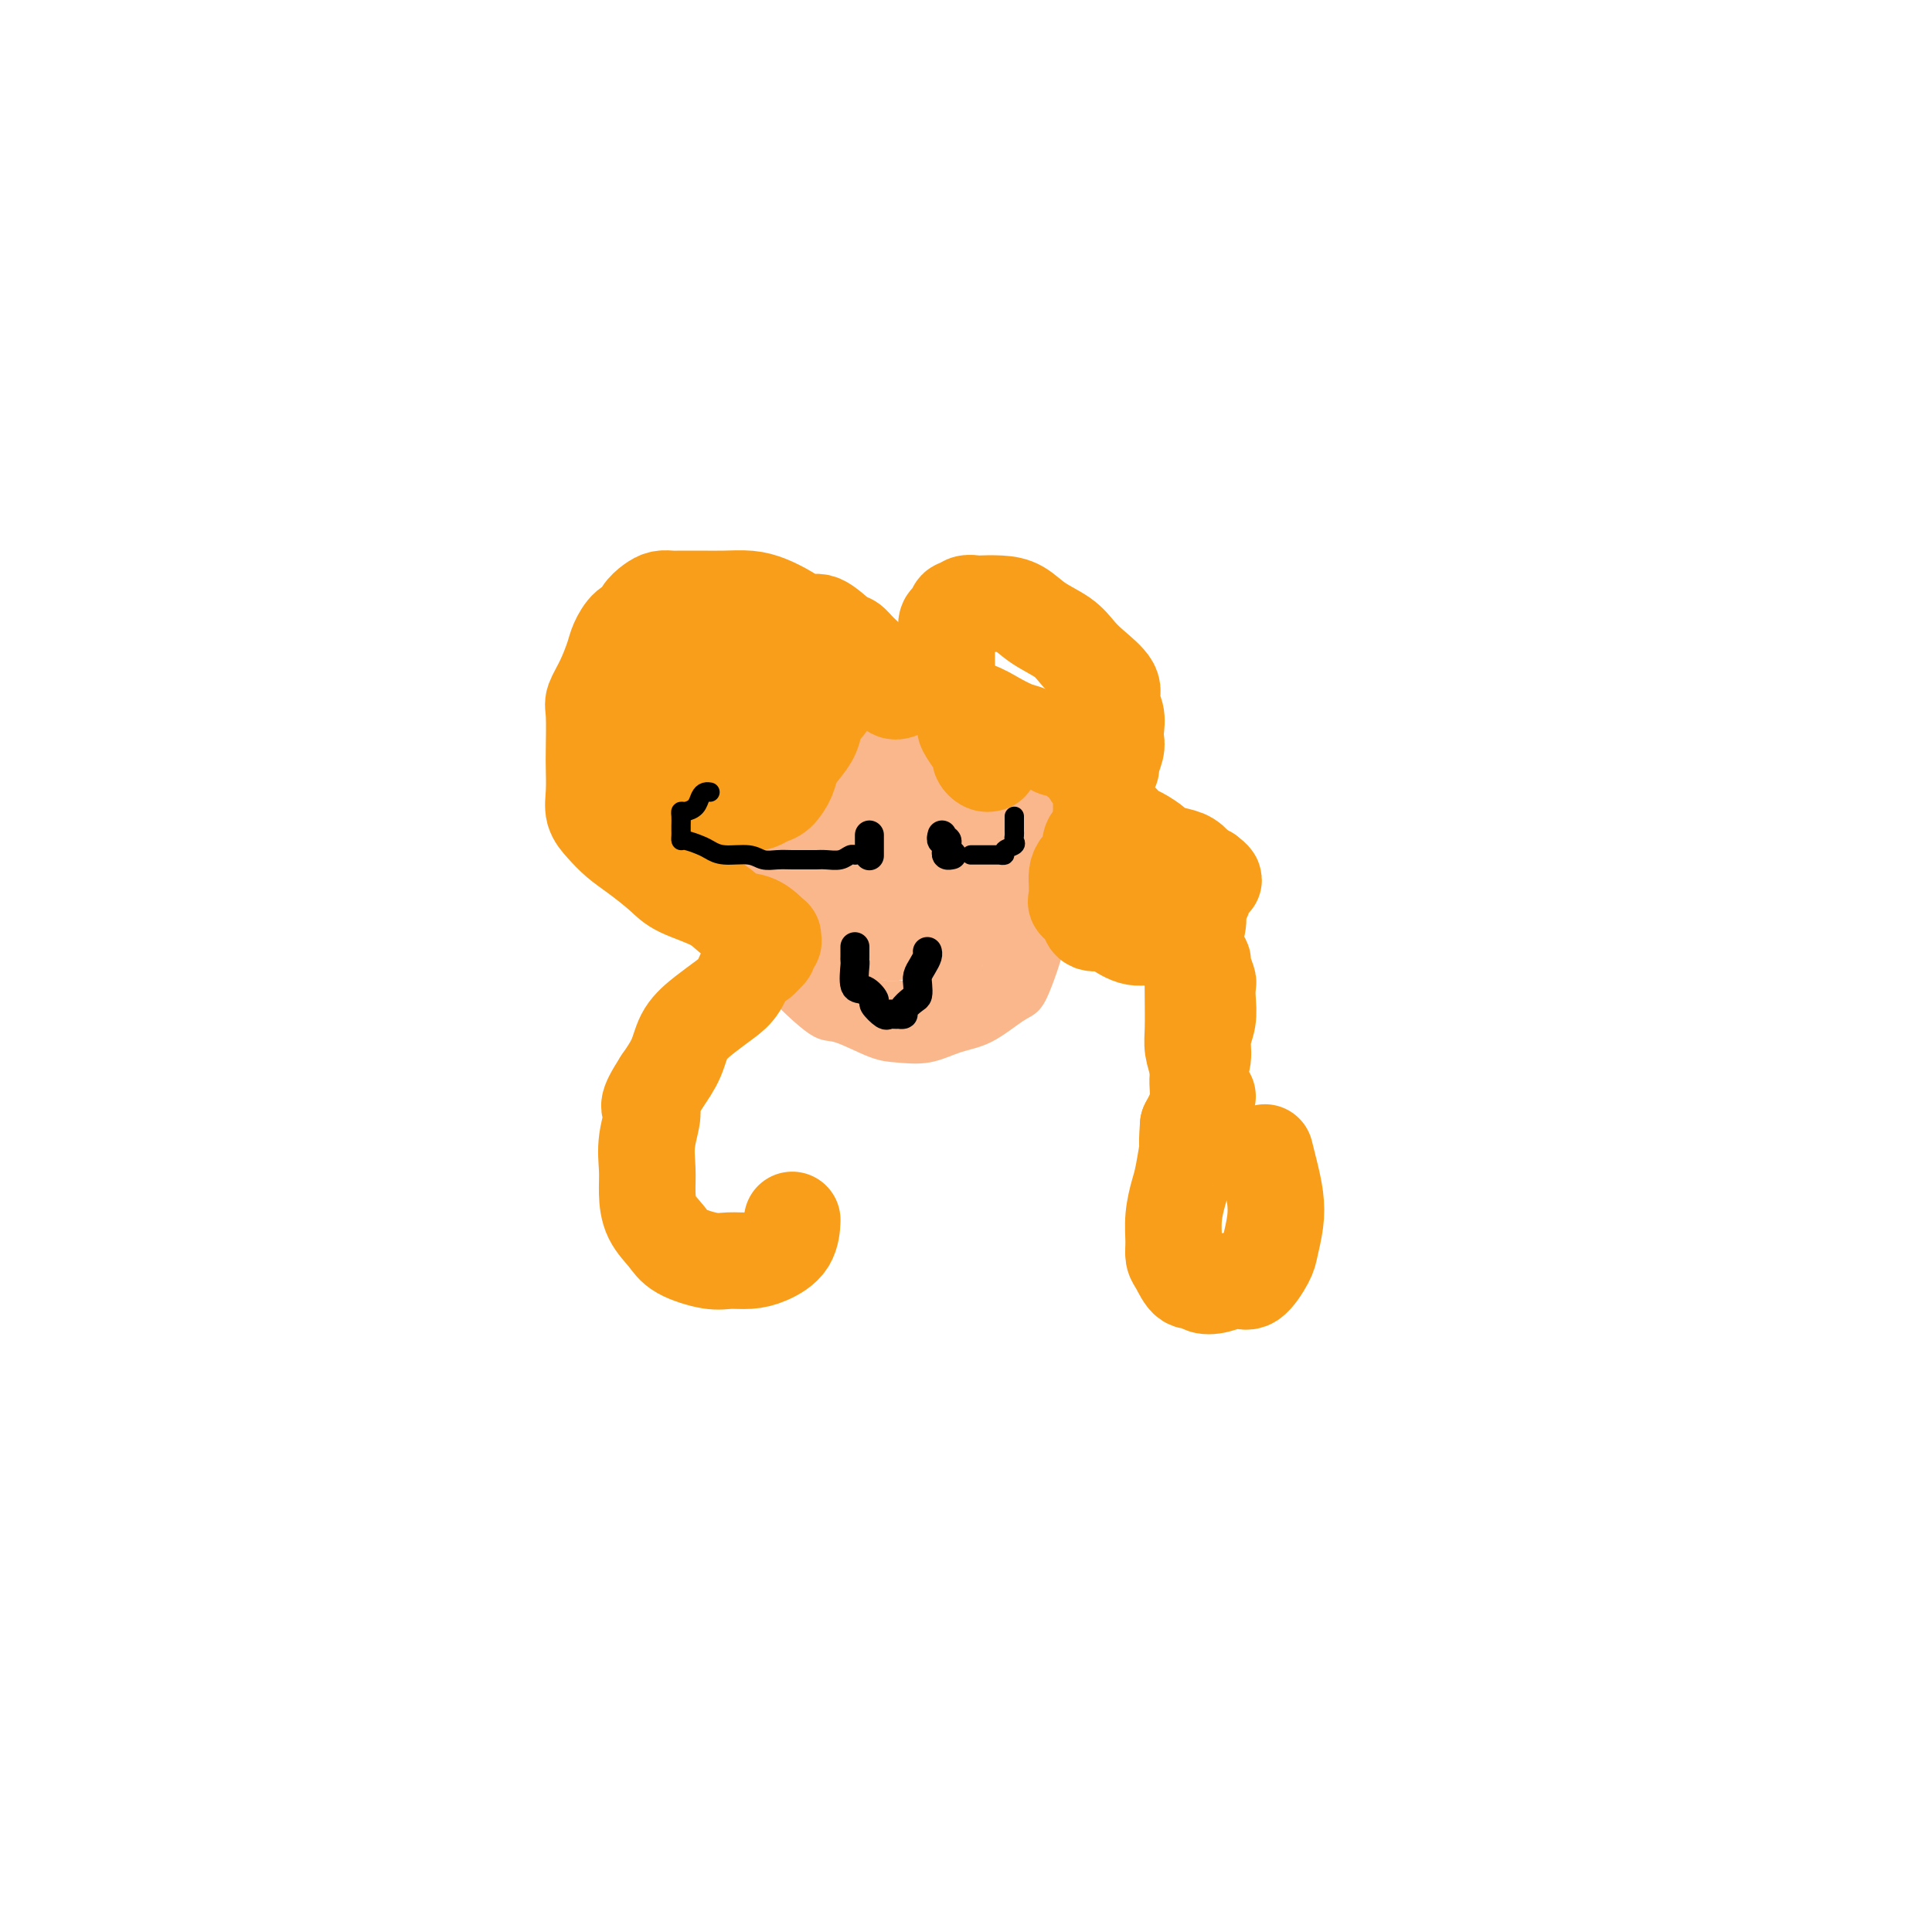 <svg viewBox='0 0 400 400' version='1.1' xmlns='http://www.w3.org/2000/svg' xmlns:xlink='http://www.w3.org/1999/xlink'><g fill='none' stroke='#FBB78C' stroke-width='6' stroke-linecap='round' stroke-linejoin='round'><path d='M172,142c0.110,-0.088 0.219,-0.175 0,0c-0.219,0.175 -0.767,0.613 -1,1c-0.233,0.387 -0.152,0.722 0,1c0.152,0.278 0.375,0.500 0,1c-0.375,0.500 -1.347,1.278 -2,2c-0.653,0.722 -0.986,1.389 -1,2c-0.014,0.611 0.292,1.166 0,2c-0.292,0.834 -1.181,1.947 -2,3c-0.819,1.053 -1.567,2.047 -2,3c-0.433,0.953 -0.549,1.865 -1,3c-0.451,1.135 -1.235,2.493 -2,4c-0.765,1.507 -1.511,3.162 -2,5c-0.489,1.838 -0.721,3.858 -1,5c-0.279,1.142 -0.605,1.408 -1,3c-0.395,1.592 -0.857,4.512 -1,7c-0.143,2.488 0.035,4.545 0,6c-0.035,1.455 -0.284,2.310 0,4c0.284,1.690 1.101,4.215 2,6c0.899,1.785 1.882,2.828 3,4c1.118,1.172 2.373,2.471 4,4c1.627,1.529 3.627,3.287 5,4c1.373,0.713 2.119,0.381 4,1c1.881,0.619 4.896,2.190 7,3c2.104,0.810 3.298,0.858 5,1c1.702,0.142 3.912,0.377 6,0c2.088,-0.377 4.054,-1.365 6,-2c1.946,-0.635 3.873,-0.917 6,-2c2.127,-1.083 4.455,-2.969 6,-4c1.545,-1.031 2.309,-1.208 3,-2c0.691,-0.792 1.309,-2.199 2,-4c0.691,-1.801 1.454,-3.997 2,-6c0.546,-2.003 0.876,-3.813 1,-6c0.124,-2.187 0.044,-4.750 0,-7c-0.044,-2.250 -0.052,-4.188 0,-6c0.052,-1.812 0.165,-3.498 0,-5c-0.165,-1.502 -0.607,-2.818 -1,-5c-0.393,-2.182 -0.738,-5.228 -1,-7c-0.262,-1.772 -0.440,-2.271 -1,-3c-0.560,-0.729 -1.501,-1.690 -2,-3c-0.499,-1.310 -0.558,-2.970 -1,-4c-0.442,-1.030 -1.269,-1.429 -2,-2c-0.731,-0.571 -1.366,-1.315 -2,-2c-0.634,-0.685 -1.267,-1.312 -2,-2c-0.733,-0.688 -1.567,-1.438 -3,-2c-1.433,-0.562 -3.466,-0.935 -5,-1c-1.534,-0.065 -2.569,0.180 -4,0c-1.431,-0.180 -3.257,-0.785 -5,-1c-1.743,-0.215 -3.402,-0.042 -5,0c-1.598,0.042 -3.134,-0.049 -5,0c-1.866,0.049 -4.063,0.236 -6,1c-1.937,0.764 -3.616,2.103 -5,3c-1.384,0.897 -2.473,1.351 -4,2c-1.527,0.649 -3.491,1.491 -5,3c-1.509,1.509 -2.563,3.684 -3,5c-0.437,1.316 -0.258,1.771 -1,3c-0.742,1.229 -2.406,3.230 -3,5c-0.594,1.770 -0.118,3.309 0,5c0.118,1.691 -0.123,3.533 0,5c0.123,1.467 0.610,2.558 1,4c0.390,1.442 0.682,3.234 2,5c1.318,1.766 3.662,3.504 6,5c2.338,1.496 4.669,2.748 7,4'/><path d='M168,191c3.413,1.756 5.444,1.648 8,2c2.556,0.352 5.636,1.166 8,2c2.364,0.834 4.013,1.689 6,2c1.987,0.311 4.314,0.077 6,0c1.686,-0.077 2.732,0.002 4,0c1.268,-0.002 2.759,-0.084 4,0c1.241,0.084 2.231,0.336 3,0c0.769,-0.336 1.316,-1.259 2,-2c0.684,-0.741 1.504,-1.300 2,-2c0.496,-0.700 0.669,-1.540 1,-3c0.331,-1.460 0.822,-3.540 1,-5c0.178,-1.460 0.045,-2.300 0,-4c-0.045,-1.700 -0.001,-4.259 0,-6c0.001,-1.741 -0.040,-2.665 0,-4c0.040,-1.335 0.161,-3.083 0,-5c-0.161,-1.917 -0.602,-4.005 -1,-6c-0.398,-1.995 -0.751,-3.897 -1,-5c-0.249,-1.103 -0.393,-1.406 -1,-2c-0.607,-0.594 -1.676,-1.479 -2,-2c-0.324,-0.521 0.097,-0.676 0,-1c-0.097,-0.324 -0.714,-0.815 -1,-1c-0.286,-0.185 -0.243,-0.063 -1,0c-0.757,0.063 -2.316,0.066 -3,0c-0.684,-0.066 -0.493,-0.201 -1,0c-0.507,0.201 -1.712,0.739 -3,1c-1.288,0.261 -2.658,0.246 -4,1c-1.342,0.754 -2.656,2.279 -4,4c-1.344,1.721 -2.717,3.639 -4,5c-1.283,1.361 -2.476,2.165 -4,4c-1.524,1.835 -3.378,4.699 -5,7c-1.622,2.301 -3.011,4.037 -4,6c-0.989,1.963 -1.579,4.151 -2,6c-0.421,1.849 -0.672,3.357 -1,5c-0.328,1.643 -0.732,3.420 -1,5c-0.268,1.580 -0.400,2.963 0,4c0.400,1.037 1.334,1.728 2,3c0.666,1.272 1.066,3.127 2,4c0.934,0.873 2.403,0.765 4,1c1.597,0.235 3.323,0.812 5,1c1.677,0.188 3.304,-0.013 5,0c1.696,0.013 3.460,0.240 5,0c1.540,-0.240 2.857,-0.946 4,-2c1.143,-1.054 2.114,-2.455 3,-4c0.886,-1.545 1.689,-3.232 3,-5c1.311,-1.768 3.131,-3.617 4,-6c0.869,-2.383 0.788,-5.302 1,-8c0.212,-2.698 0.717,-5.177 1,-8c0.283,-2.823 0.345,-5.992 0,-9c-0.345,-3.008 -1.098,-5.856 -2,-8c-0.902,-2.144 -1.952,-3.583 -3,-5c-1.048,-1.417 -2.092,-2.812 -3,-4c-0.908,-1.188 -1.678,-2.170 -3,-3c-1.322,-0.830 -3.195,-1.507 -5,-2c-1.805,-0.493 -3.541,-0.803 -5,-1c-1.459,-0.197 -2.641,-0.282 -4,0c-1.359,0.282 -2.896,0.931 -4,1c-1.104,0.069 -1.774,-0.443 -3,0c-1.226,0.443 -3.009,1.840 -4,3c-0.991,1.160 -1.190,2.081 -2,3c-0.810,0.919 -2.231,1.834 -3,3c-0.769,1.166 -0.884,2.583 -1,4'/><path d='M167,155c-2.165,3.072 -2.577,4.252 -3,6c-0.423,1.748 -0.858,4.063 -1,6c-0.142,1.937 0.008,3.494 0,5c-0.008,1.506 -0.175,2.959 0,5c0.175,2.041 0.692,4.669 1,7c0.308,2.331 0.406,4.366 1,6c0.594,1.634 1.685,2.868 3,4c1.315,1.132 2.855,2.161 4,3c1.145,0.839 1.896,1.489 3,2c1.104,0.511 2.559,0.885 4,1c1.441,0.115 2.866,-0.028 4,0c1.134,0.028 1.978,0.229 3,0c1.022,-0.229 2.221,-0.886 3,-2c0.779,-1.114 1.137,-2.684 2,-4c0.863,-1.316 2.233,-2.380 3,-4c0.767,-1.620 0.933,-3.798 1,-6c0.067,-2.202 0.034,-4.428 0,-7c-0.034,-2.572 -0.069,-5.489 0,-8c0.069,-2.511 0.244,-4.616 0,-7c-0.244,-2.384 -0.905,-5.045 -1,-7c-0.095,-1.955 0.377,-3.203 0,-4c-0.377,-0.797 -1.604,-1.145 -2,-1c-0.396,0.145 0.037,0.781 0,1c-0.037,0.219 -0.546,0.020 -1,0c-0.454,-0.020 -0.854,0.139 -1,1c-0.146,0.861 -0.039,2.424 0,3c0.039,0.576 0.011,0.165 0,0c-0.011,-0.165 -0.006,-0.082 0,0'/></g>
<g fill='none' stroke='#FBB78C' stroke-width='12' stroke-linecap='round' stroke-linejoin='round'><path d='M177,160c-0.035,0.105 -0.071,0.210 0,0c0.071,-0.210 0.248,-0.734 0,-1c-0.248,-0.266 -0.922,-0.274 -2,0c-1.078,0.274 -2.562,0.829 -3,1c-0.438,0.171 0.170,-0.041 0,0c-0.170,0.041 -1.117,0.334 -2,1c-0.883,0.666 -1.702,1.703 -2,3c-0.298,1.297 -0.073,2.853 0,4c0.073,1.147 -0.004,1.884 0,3c0.004,1.116 0.090,2.610 0,4c-0.090,1.390 -0.357,2.676 0,4c0.357,1.324 1.339,2.687 2,4c0.661,1.313 1.001,2.575 2,4c0.999,1.425 2.656,3.012 4,4c1.344,0.988 2.376,1.377 4,2c1.624,0.623 3.839,1.481 5,2c1.161,0.519 1.267,0.698 2,1c0.733,0.302 2.091,0.728 3,1c0.909,0.272 1.367,0.390 2,0c0.633,-0.390 1.441,-1.289 2,-2c0.559,-0.711 0.868,-1.234 1,-2c0.132,-0.766 0.088,-1.775 0,-3c-0.088,-1.225 -0.220,-2.665 0,-4c0.220,-1.335 0.792,-2.565 1,-4c0.208,-1.435 0.053,-3.074 0,-5c-0.053,-1.926 -0.003,-4.140 0,-6c0.003,-1.860 -0.041,-3.366 0,-5c0.041,-1.634 0.166,-3.394 0,-5c-0.166,-1.606 -0.622,-3.057 -1,-4c-0.378,-0.943 -0.677,-1.379 -1,-2c-0.323,-0.621 -0.670,-1.427 -1,-2c-0.330,-0.573 -0.644,-0.913 -1,-1c-0.356,-0.087 -0.753,0.079 -1,0c-0.247,-0.079 -0.345,-0.402 -1,0c-0.655,0.402 -1.867,1.531 -3,2c-1.133,0.469 -2.187,0.280 -3,1c-0.813,0.720 -1.386,2.350 -3,4c-1.614,1.650 -4.268,3.319 -6,5c-1.732,1.681 -2.542,3.375 -4,5c-1.458,1.625 -3.562,3.181 -5,5c-1.438,1.819 -2.208,3.901 -3,6c-0.792,2.099 -1.604,4.213 -2,6c-0.396,1.787 -0.376,3.245 0,5c0.376,1.755 1.109,3.805 2,6c0.891,2.195 1.940,4.535 3,6c1.060,1.465 2.131,2.055 4,3c1.869,0.945 4.536,2.244 7,3c2.464,0.756 4.724,0.970 7,1c2.276,0.030 4.566,-0.124 7,0c2.434,0.124 5.010,0.527 7,0c1.990,-0.527 3.395,-1.982 5,-3c1.605,-1.018 3.412,-1.598 5,-3c1.588,-1.402 2.957,-3.626 4,-6c1.043,-2.374 1.759,-4.898 2,-7c0.241,-2.102 0.007,-3.780 0,-6c-0.007,-2.220 0.214,-4.980 0,-8c-0.214,-3.020 -0.861,-6.301 -2,-9c-1.139,-2.699 -2.769,-4.816 -4,-7c-1.231,-2.184 -2.062,-4.434 -3,-6c-0.938,-1.566 -1.982,-2.447 -3,-3c-1.018,-0.553 -2.009,-0.776 -3,-1'/><path d='M199,151c-2.133,-2.637 -0.964,-0.730 -1,0c-0.036,0.730 -1.276,0.282 -2,0c-0.724,-0.282 -0.931,-0.397 -1,0c-0.069,0.397 0.002,1.306 -1,2c-1.002,0.694 -3.075,1.174 -4,2c-0.925,0.826 -0.702,1.997 -1,3c-0.298,1.003 -1.117,1.839 -2,3c-0.883,1.161 -1.830,2.646 -3,4c-1.170,1.354 -2.563,2.577 -3,4c-0.437,1.423 0.083,3.046 0,5c-0.083,1.954 -0.768,4.239 -1,6c-0.232,1.761 -0.011,2.998 0,4c0.011,1.002 -0.189,1.771 0,3c0.189,1.229 0.767,2.920 1,4c0.233,1.080 0.120,1.549 1,2c0.880,0.451 2.752,0.884 4,1c1.248,0.116 1.872,-0.086 3,0c1.128,0.086 2.760,0.458 4,0c1.240,-0.458 2.086,-1.747 3,-3c0.914,-1.253 1.895,-2.469 3,-4c1.105,-1.531 2.336,-3.376 3,-5c0.664,-1.624 0.763,-3.026 1,-5c0.237,-1.974 0.611,-4.521 1,-7c0.389,-2.479 0.792,-4.891 1,-7c0.208,-2.109 0.222,-3.914 0,-6c-0.222,-2.086 -0.681,-4.454 -1,-6c-0.319,-1.546 -0.498,-2.271 -1,-3c-0.502,-0.729 -1.328,-1.464 -2,-2c-0.672,-0.536 -1.192,-0.874 -2,-1c-0.808,-0.126 -1.906,-0.042 -3,0c-1.094,0.042 -2.184,0.041 -3,0c-0.816,-0.041 -1.359,-0.121 -3,0c-1.641,0.121 -4.382,0.443 -6,1c-1.618,0.557 -2.114,1.348 -3,2c-0.886,0.652 -2.160,1.164 -4,2c-1.840,0.836 -4.244,1.997 -6,3c-1.756,1.003 -2.865,1.846 -4,3c-1.135,1.154 -2.296,2.617 -3,4c-0.704,1.383 -0.952,2.687 -1,4c-0.048,1.313 0.102,2.634 0,4c-0.102,1.366 -0.456,2.776 0,4c0.456,1.224 1.723,2.262 3,3c1.277,0.738 2.564,1.176 4,2c1.436,0.824 3.023,2.033 5,3c1.977,0.967 4.346,1.692 7,2c2.654,0.308 5.593,0.201 8,0c2.407,-0.201 4.281,-0.495 6,-1c1.719,-0.505 3.283,-1.222 5,-2c1.717,-0.778 3.586,-1.618 5,-3c1.414,-1.382 2.371,-3.307 3,-5c0.629,-1.693 0.929,-3.153 1,-5c0.071,-1.847 -0.087,-4.081 0,-6c0.087,-1.919 0.418,-3.523 0,-5c-0.418,-1.477 -1.586,-2.826 -2,-4c-0.414,-1.174 -0.075,-2.173 -1,-3c-0.925,-0.827 -3.115,-1.483 -4,-2c-0.885,-0.517 -0.467,-0.895 -1,-1c-0.533,-0.105 -2.019,0.065 -3,0c-0.981,-0.065 -1.456,-0.364 -2,0c-0.544,0.364 -1.155,1.390 -2,2c-0.845,0.610 -1.922,0.805 -3,1'/><path d='M192,148c-2.058,0.793 -1.703,1.775 -2,3c-0.297,1.225 -1.246,2.694 -2,4c-0.754,1.306 -1.312,2.450 -2,4c-0.688,1.550 -1.505,3.507 -2,5c-0.495,1.493 -0.666,2.521 -1,4c-0.334,1.479 -0.830,3.408 -1,5c-0.170,1.592 -0.016,2.847 0,4c0.016,1.153 -0.108,2.204 0,3c0.108,0.796 0.446,1.338 1,2c0.554,0.662 1.322,1.443 2,2c0.678,0.557 1.266,0.890 2,1c0.734,0.110 1.616,-0.004 2,0c0.384,0.004 0.271,0.125 1,0c0.729,-0.125 2.300,-0.497 3,-1c0.700,-0.503 0.528,-1.135 1,-2c0.472,-0.865 1.588,-1.961 2,-3c0.412,-1.039 0.119,-2.021 0,-3c-0.119,-0.979 -0.065,-1.954 0,-3c0.065,-1.046 0.142,-2.161 0,-3c-0.142,-0.839 -0.502,-1.401 -1,-2c-0.498,-0.599 -1.134,-1.235 -2,-2c-0.866,-0.765 -1.961,-1.659 -3,-2c-1.039,-0.341 -2.023,-0.131 -3,0c-0.977,0.131 -1.946,0.181 -3,0c-1.054,-0.181 -2.191,-0.594 -3,0c-0.809,0.594 -1.288,2.194 -2,3c-0.712,0.806 -1.655,0.816 -2,1c-0.345,0.184 -0.092,0.540 0,1c0.092,0.460 0.025,1.022 0,1c-0.025,-0.022 -0.006,-0.628 0,-1c0.006,-0.372 -0.001,-0.509 0,-1c0.001,-0.491 0.012,-1.336 0,-2c-0.012,-0.664 -0.045,-1.148 0,-2c0.045,-0.852 0.170,-2.071 0,-3c-0.170,-0.929 -0.634,-1.566 -1,-2c-0.366,-0.434 -0.633,-0.663 -1,-1c-0.367,-0.337 -0.833,-0.782 -1,-1c-0.167,-0.218 -0.035,-0.210 0,0c0.035,0.210 -0.028,0.621 0,1c0.028,0.379 0.147,0.727 0,1c-0.147,0.273 -0.561,0.472 -1,1c-0.439,0.528 -0.903,1.386 -1,2c-0.097,0.614 0.173,0.983 0,2c-0.173,1.017 -0.790,2.681 -1,4c-0.210,1.319 -0.011,2.293 0,3c0.011,0.707 -0.164,1.145 0,2c0.164,0.855 0.666,2.126 1,3c0.334,0.874 0.498,1.352 1,2c0.502,0.648 1.341,1.465 2,2c0.659,0.535 1.137,0.786 2,1c0.863,0.214 2.113,0.389 3,0c0.887,-0.389 1.413,-1.341 2,-2c0.587,-0.659 1.235,-1.023 2,-2c0.765,-0.977 1.647,-2.565 2,-4c0.353,-1.435 0.176,-2.718 0,-4'/><path d='M186,169c0.898,-2.864 0.142,-4.025 0,-5c-0.142,-0.975 0.329,-1.764 0,-3c-0.329,-1.236 -1.459,-2.919 -2,-4c-0.541,-1.081 -0.492,-1.560 -1,-2c-0.508,-0.440 -1.574,-0.840 -2,-1c-0.426,-0.160 -0.213,-0.080 0,0'/></g>
<g fill='none' stroke='#F99E1B' stroke-width='20' stroke-linecap='round' stroke-linejoin='round'><path d='M186,143c-0.322,0.098 -0.644,0.197 -1,0c-0.356,-0.197 -0.746,-0.689 -1,-1c-0.254,-0.311 -0.372,-0.441 -1,-1c-0.628,-0.559 -1.766,-1.548 -2,-2c-0.234,-0.452 0.436,-0.367 0,-1c-0.436,-0.633 -1.978,-1.982 -3,-3c-1.022,-1.018 -1.526,-1.704 -2,-2c-0.474,-0.296 -0.920,-0.201 -2,-1c-1.080,-0.799 -2.794,-2.491 -4,-3c-1.206,-0.509 -1.903,0.165 -3,0c-1.097,-0.165 -2.593,-1.169 -4,-2c-1.407,-0.831 -2.727,-1.491 -4,-2c-1.273,-0.509 -2.501,-0.868 -4,-1c-1.499,-0.132 -3.269,-0.036 -5,0c-1.731,0.036 -3.422,0.012 -5,0c-1.578,-0.012 -3.043,-0.012 -4,0c-0.957,0.012 -1.408,0.035 -2,0c-0.592,-0.035 -1.327,-0.127 -2,0c-0.673,0.127 -1.283,0.474 -2,1c-0.717,0.526 -1.539,1.230 -2,2c-0.461,0.770 -0.560,1.605 -1,2c-0.440,0.395 -1.222,0.350 -2,1c-0.778,0.650 -1.553,1.993 -2,3c-0.447,1.007 -0.564,1.677 -1,3c-0.436,1.323 -1.189,3.300 -2,5c-0.811,1.700 -1.681,3.122 -2,4c-0.319,0.878 -0.087,1.211 0,3c0.087,1.789 0.029,5.034 0,7c-0.029,1.966 -0.027,2.651 0,4c0.027,1.349 0.081,3.360 0,5c-0.081,1.640 -0.296,2.907 0,4c0.296,1.093 1.104,2.011 2,3c0.896,0.989 1.881,2.049 3,3c1.119,0.951 2.371,1.793 4,3c1.629,1.207 3.636,2.781 5,4c1.364,1.219 2.085,2.084 4,3c1.915,0.916 5.025,1.881 7,3c1.975,1.119 2.817,2.390 4,3c1.183,0.610 2.709,0.560 4,1c1.291,0.440 2.347,1.370 3,2c0.653,0.630 0.903,0.962 1,1c0.097,0.038 0.042,-0.216 0,0c-0.042,0.216 -0.070,0.902 0,1c0.070,0.098 0.237,-0.394 0,0c-0.237,0.394 -0.878,1.673 -1,2c-0.122,0.327 0.274,-0.299 0,0c-0.274,0.299 -1.220,1.525 -2,2c-0.780,0.475 -1.396,0.201 -2,1c-0.604,0.799 -1.197,2.670 -2,4c-0.803,1.330 -1.817,2.119 -3,3c-1.183,0.881 -2.533,1.855 -4,3c-1.467,1.145 -3.049,2.462 -4,4c-0.951,1.538 -1.272,3.297 -2,5c-0.728,1.703 -1.864,3.352 -3,5'/><path d='M137,224c-3.795,5.871 -2.284,5.049 -2,6c0.284,0.951 -0.660,3.675 -1,6c-0.340,2.325 -0.075,4.250 0,6c0.075,1.750 -0.041,3.324 0,5c0.041,1.676 0.240,3.454 1,5c0.760,1.546 2.083,2.860 3,4c0.917,1.140 1.430,2.108 3,3c1.570,0.892 4.196,1.710 6,2c1.804,0.290 2.785,0.053 4,0c1.215,-0.053 2.665,0.080 4,0c1.335,-0.080 2.554,-0.372 4,-1c1.446,-0.628 3.120,-1.592 4,-3c0.880,-1.408 0.966,-3.259 1,-4c0.034,-0.741 0.017,-0.370 0,0'/><path d='M161,145c0.071,0.058 0.143,0.116 0,0c-0.143,-0.116 -0.499,-0.408 -1,0c-0.501,0.408 -1.145,1.514 -2,2c-0.855,0.486 -1.921,0.353 -3,1c-1.079,0.647 -2.173,2.074 -3,3c-0.827,0.926 -1.388,1.351 -2,2c-0.612,0.649 -1.274,1.523 -2,2c-0.726,0.477 -1.516,0.559 -2,1c-0.484,0.441 -0.662,1.243 -1,2c-0.338,0.757 -0.837,1.471 -1,2c-0.163,0.529 0.011,0.874 0,1c-0.011,0.126 -0.206,0.034 0,0c0.206,-0.034 0.815,-0.009 1,0c0.185,0.009 -0.053,0.003 0,0c0.053,-0.003 0.397,-0.002 1,0c0.603,0.002 1.466,0.006 2,0c0.534,-0.006 0.741,-0.023 1,0c0.259,0.023 0.571,0.087 1,0c0.429,-0.087 0.976,-0.326 2,-1c1.024,-0.674 2.524,-1.782 3,-3c0.476,-1.218 -0.072,-2.545 0,-4c0.072,-1.455 0.766,-3.036 1,-5c0.234,-1.964 0.009,-4.310 0,-6c-0.009,-1.690 0.197,-2.723 0,-4c-0.197,-1.277 -0.797,-2.797 -1,-4c-0.203,-1.203 -0.009,-2.088 0,-3c0.009,-0.912 -0.167,-1.851 -1,-3c-0.833,-1.149 -2.322,-2.507 -3,-3c-0.678,-0.493 -0.546,-0.122 -1,0c-0.454,0.122 -1.493,-0.004 -2,0c-0.507,0.004 -0.483,0.139 -1,0c-0.517,-0.139 -1.575,-0.552 -2,0c-0.425,0.552 -0.215,2.069 -1,3c-0.785,0.931 -2.564,1.277 -3,2c-0.436,0.723 0.472,1.823 0,3c-0.472,1.177 -2.322,2.429 -3,4c-0.678,1.571 -0.184,3.459 0,5c0.184,1.541 0.056,2.736 0,4c-0.056,1.264 -0.042,2.599 0,4c0.042,1.401 0.112,2.870 0,4c-0.112,1.130 -0.406,1.921 0,3c0.406,1.079 1.512,2.445 2,3c0.488,0.555 0.358,0.300 1,1c0.642,0.700 2.056,2.356 3,3c0.944,0.644 1.417,0.278 2,0c0.583,-0.278 1.276,-0.467 2,0c0.724,0.467 1.478,1.590 2,2c0.522,0.410 0.811,0.106 1,0c0.189,-0.106 0.277,-0.016 1,0c0.723,0.016 2.082,-0.043 3,0c0.918,0.043 1.397,0.189 2,0c0.603,-0.189 1.330,-0.711 2,-1c0.670,-0.289 1.282,-0.345 2,-1c0.718,-0.655 1.540,-1.910 2,-3c0.460,-1.090 0.556,-2.014 1,-3c0.444,-0.986 1.235,-2.035 2,-3c0.765,-0.965 1.504,-1.847 2,-3c0.496,-1.153 0.748,-2.576 1,-4'/><path d='M169,148c1.970,-2.995 1.894,-1.982 2,-2c0.106,-0.018 0.394,-1.066 1,-2c0.606,-0.934 1.528,-1.753 2,-2c0.472,-0.247 0.492,0.077 1,0c0.508,-0.077 1.505,-0.556 2,-1c0.495,-0.444 0.489,-0.852 1,-1c0.511,-0.148 1.541,-0.037 2,0c0.459,0.037 0.348,0.000 1,0c0.652,-0.000 2.069,0.036 3,0c0.931,-0.036 1.377,-0.143 2,0c0.623,0.143 1.422,0.538 2,1c0.578,0.462 0.933,0.991 2,1c1.067,0.009 2.845,-0.502 4,0c1.155,0.502 1.686,2.017 3,3c1.314,0.983 3.409,1.433 5,2c1.591,0.567 2.677,1.253 4,2c1.323,0.747 2.882,1.557 4,2c1.118,0.443 1.794,0.518 3,1c1.206,0.482 2.942,1.371 4,2c1.058,0.629 1.436,0.999 2,1c0.564,0.001 1.312,-0.368 2,0c0.688,0.368 1.316,1.474 2,2c0.684,0.526 1.423,0.474 2,1c0.577,0.526 0.992,1.632 1,2c0.008,0.368 -0.390,-0.000 0,0c0.390,0.000 1.569,0.370 2,1c0.431,0.630 0.115,1.520 0,2c-0.115,0.480 -0.029,0.551 0,1c0.029,0.449 0.000,1.275 0,2c-0.000,0.725 0.028,1.350 0,2c-0.028,0.650 -0.111,1.325 0,2c0.111,0.675 0.415,1.350 0,2c-0.415,0.650 -1.551,1.276 -2,2c-0.449,0.724 -0.211,1.546 0,2c0.211,0.454 0.396,0.540 0,1c-0.396,0.460 -1.374,1.293 -2,2c-0.626,0.707 -0.902,1.288 -1,2c-0.098,0.712 -0.019,1.555 0,2c0.019,0.445 -0.022,0.491 0,1c0.022,0.509 0.107,1.481 0,2c-0.107,0.519 -0.406,0.586 0,1c0.406,0.414 1.518,1.177 2,2c0.482,0.823 0.333,1.707 1,2c0.667,0.293 2.149,-0.006 3,0c0.851,0.006 1.071,0.316 2,1c0.929,0.684 2.567,1.741 4,2c1.433,0.259 2.661,-0.281 4,0c1.339,0.281 2.789,1.383 4,2c1.211,0.617 2.185,0.751 3,1c0.815,0.249 1.472,0.615 2,1c0.528,0.385 0.926,0.791 1,1c0.074,0.209 -0.175,0.222 0,1c0.175,0.778 0.775,2.322 1,3c0.225,0.678 0.076,0.491 0,1c-0.076,0.509 -0.077,1.713 0,3c0.077,1.287 0.232,2.657 0,4c-0.232,1.343 -0.852,2.658 -1,4c-0.148,1.342 0.177,2.710 0,4c-0.177,1.290 -0.855,2.501 -1,4c-0.145,1.499 0.244,3.285 0,5c-0.244,1.715 -1.122,3.357 -2,5'/><path d='M246,233c-0.415,5.850 0.047,3.475 0,4c-0.047,0.525 -0.602,3.951 -1,6c-0.398,2.049 -0.640,2.721 -1,4c-0.360,1.279 -0.837,3.163 -1,5c-0.163,1.837 -0.012,3.626 0,5c0.012,1.374 -0.114,2.333 0,3c0.114,0.667 0.469,1.042 1,2c0.531,0.958 1.237,2.501 2,3c0.763,0.499 1.582,-0.045 2,0c0.418,0.045 0.434,0.678 1,1c0.566,0.322 1.681,0.331 3,0c1.319,-0.331 2.840,-1.004 4,-1c1.160,0.004 1.958,0.683 3,0c1.042,-0.683 2.329,-2.730 3,-4c0.671,-1.270 0.726,-1.763 1,-3c0.274,-1.237 0.767,-3.218 1,-5c0.233,-1.782 0.207,-3.364 0,-5c-0.207,-1.636 -0.594,-3.325 -1,-5c-0.406,-1.675 -0.830,-3.336 -1,-4c-0.170,-0.664 -0.085,-0.332 0,0'/><path d='M205,158c-0.309,0.091 -0.618,0.182 -1,0c-0.382,-0.182 -0.836,-0.638 -1,-1c-0.164,-0.362 -0.038,-0.630 0,-1c0.038,-0.370 -0.014,-0.843 0,-1c0.014,-0.157 0.093,0.002 0,0c-0.093,-0.002 -0.357,-0.164 -1,-1c-0.643,-0.836 -1.665,-2.344 -2,-3c-0.335,-0.656 0.015,-0.459 0,-1c-0.015,-0.541 -0.396,-1.820 -1,-3c-0.604,-1.180 -1.430,-2.260 -2,-3c-0.570,-0.740 -0.885,-1.142 -1,-2c-0.115,-0.858 -0.032,-2.174 0,-3c0.032,-0.826 0.011,-1.161 0,-2c-0.011,-0.839 -0.014,-2.180 0,-3c0.014,-0.820 0.046,-1.119 0,-2c-0.046,-0.881 -0.168,-2.345 0,-3c0.168,-0.655 0.627,-0.501 1,-1c0.373,-0.499 0.661,-1.650 1,-2c0.339,-0.350 0.730,0.102 1,0c0.270,-0.102 0.421,-0.758 1,-1c0.579,-0.242 1.588,-0.070 2,0c0.412,0.070 0.228,0.038 1,0c0.772,-0.038 2.500,-0.082 4,0c1.500,0.082 2.773,0.289 4,1c1.227,0.711 2.407,1.926 4,3c1.593,1.074 3.599,2.006 5,3c1.401,0.994 2.197,2.051 3,3c0.803,0.949 1.613,1.791 3,3c1.387,1.209 3.352,2.785 4,4c0.648,1.215 -0.022,2.067 0,3c0.022,0.933 0.734,1.945 1,3c0.266,1.055 0.086,2.152 0,3c-0.086,0.848 -0.078,1.445 0,2c0.078,0.555 0.227,1.066 0,2c-0.227,0.934 -0.831,2.292 -1,3c-0.169,0.708 0.098,0.767 0,1c-0.098,0.233 -0.562,0.641 -1,1c-0.438,0.359 -0.850,0.669 -1,1c-0.150,0.331 -0.037,0.683 0,1c0.037,0.317 -0.002,0.599 0,1c0.002,0.401 0.045,0.922 0,1c-0.045,0.078 -0.177,-0.287 0,0c0.177,0.287 0.665,1.228 1,2c0.335,0.772 0.517,1.377 1,2c0.483,0.623 1.265,1.266 2,2c0.735,0.734 1.421,1.559 2,2c0.579,0.441 1.051,0.498 2,1c0.949,0.502 2.377,1.447 3,2c0.623,0.553 0.443,0.712 1,1c0.557,0.288 1.852,0.704 3,1c1.148,0.296 2.150,0.472 3,1c0.850,0.528 1.547,1.410 2,2c0.453,0.590 0.660,0.890 1,1c0.340,0.110 0.811,0.032 1,0c0.189,-0.032 0.094,-0.016 0,0'/><path d='M250,181c2.872,2.143 0.053,0.999 -1,1c-1.053,0.001 -0.338,1.147 0,2c0.338,0.853 0.301,1.413 0,2c-0.301,0.587 -0.865,1.199 -1,2c-0.135,0.801 0.160,1.790 0,3c-0.160,1.210 -0.775,2.641 -1,4c-0.225,1.359 -0.061,2.646 0,4c0.061,1.354 0.019,2.776 0,4c-0.019,1.224 -0.017,2.251 0,4c0.017,1.749 0.047,4.220 0,6c-0.047,1.780 -0.170,2.869 0,4c0.170,1.131 0.633,2.303 1,4c0.367,1.697 0.637,3.918 1,5c0.363,1.082 0.818,1.023 1,1c0.182,-0.023 0.091,-0.012 0,0'/></g>
<g fill='none' stroke='#000000' stroke-width='6' stroke-linecap='round' stroke-linejoin='round'><path d='M180,173c0.000,-0.117 0.000,-0.234 0,0c0.000,0.234 0.000,0.819 0,1c0.000,0.181 0.000,-0.043 0,0c0.000,0.043 0.000,0.351 0,1c0.000,0.649 0.000,1.638 0,2c0.000,0.362 0.000,0.098 0,0c0.000,-0.098 0.000,-0.028 0,0c0.000,0.028 0.000,0.014 0,0'/><path d='M195,173c0.031,-0.120 0.061,-0.240 0,0c-0.061,0.240 -0.214,0.838 0,1c0.214,0.162 0.793,-0.114 1,0c0.207,0.114 0.041,0.619 0,1c-0.041,0.381 0.041,0.638 0,1c-0.041,0.362 -0.207,0.829 0,1c0.207,0.171 0.786,0.046 1,0c0.214,-0.046 0.061,-0.013 0,0c-0.061,0.013 -0.031,0.007 0,0'/><path d='M177,196c0.000,0.445 0.000,0.890 0,1c-0.000,0.110 -0.002,-0.113 0,0c0.002,0.113 0.006,0.564 0,1c-0.006,0.436 -0.022,0.856 0,1c0.022,0.144 0.081,0.012 0,1c-0.081,0.988 -0.302,3.095 0,4c0.302,0.905 1.128,0.607 2,1c0.872,0.393 1.792,1.478 2,2c0.208,0.522 -0.294,0.480 0,1c0.294,0.520 1.384,1.603 2,2c0.616,0.397 0.758,0.107 1,0c0.242,-0.107 0.585,-0.031 1,0c0.415,0.031 0.902,0.015 1,0c0.098,-0.015 -0.194,-0.031 0,0c0.194,0.031 0.875,0.107 1,0c0.125,-0.107 -0.307,-0.399 0,-1c0.307,-0.601 1.353,-1.512 2,-2c0.647,-0.488 0.895,-0.554 1,-1c0.105,-0.446 0.067,-1.272 0,-2c-0.067,-0.728 -0.161,-1.358 0,-2c0.161,-0.642 0.579,-1.296 1,-2c0.421,-0.704 0.844,-1.459 1,-2c0.156,-0.541 0.045,-0.869 0,-1c-0.045,-0.131 -0.022,-0.066 0,0'/></g>
<g fill='none' stroke='#000000' stroke-width='4' stroke-linecap='round' stroke-linejoin='round'><path d='M201,177c0.311,0.000 0.623,0.000 1,0c0.377,-0.000 0.821,-0.000 1,0c0.179,0.000 0.094,0.000 0,0c-0.094,-0.000 -0.198,-0.000 0,0c0.198,0.000 0.698,0.001 1,0c0.302,-0.001 0.404,-0.003 1,0c0.596,0.003 1.684,0.012 2,0c0.316,-0.012 -0.140,-0.045 0,0c0.140,0.045 0.875,0.167 1,0c0.125,-0.167 -0.359,-0.622 0,-1c0.359,-0.378 1.560,-0.680 2,-1c0.440,-0.320 0.118,-0.659 0,-1c-0.118,-0.341 -0.032,-0.682 0,-1c0.032,-0.318 0.008,-0.611 0,-1c-0.008,-0.389 -0.002,-0.875 0,-1c0.002,-0.125 0.001,0.111 0,0c-0.001,-0.111 -0.000,-0.568 0,-1c0.000,-0.432 0.000,-0.838 0,-1c-0.000,-0.162 -0.000,-0.081 0,0'/><path d='M177,177c-0.020,-0.008 -0.039,-0.016 0,0c0.039,0.016 0.138,0.057 0,0c-0.138,-0.057 -0.511,-0.211 -1,0c-0.489,0.211 -1.093,0.789 -2,1c-0.907,0.211 -2.119,0.056 -3,0c-0.881,-0.056 -1.433,-0.014 -2,0c-0.567,0.014 -1.150,-0.000 -2,0c-0.850,0.000 -1.967,0.015 -3,0c-1.033,-0.015 -1.982,-0.060 -3,0c-1.018,0.060 -2.106,0.224 -3,0c-0.894,-0.224 -1.595,-0.834 -3,-1c-1.405,-0.166 -3.515,0.114 -5,0c-1.485,-0.114 -2.345,-0.622 -3,-1c-0.655,-0.378 -1.104,-0.626 -2,-1c-0.896,-0.374 -2.240,-0.873 -3,-1c-0.760,-0.127 -0.935,0.117 -1,0c-0.065,-0.117 -0.018,-0.596 0,-1c0.018,-0.404 0.007,-0.735 0,-1c-0.007,-0.265 -0.009,-0.465 0,-1c0.009,-0.535 0.030,-1.404 0,-2c-0.030,-0.596 -0.110,-0.920 0,-1c0.110,-0.080 0.412,0.084 1,0c0.588,-0.084 1.464,-0.415 2,-1c0.536,-0.585 0.731,-1.425 1,-2c0.269,-0.575 0.611,-0.886 1,-1c0.389,-0.114 0.825,-0.033 1,0c0.175,0.033 0.087,0.016 0,0'/></g>
</svg>